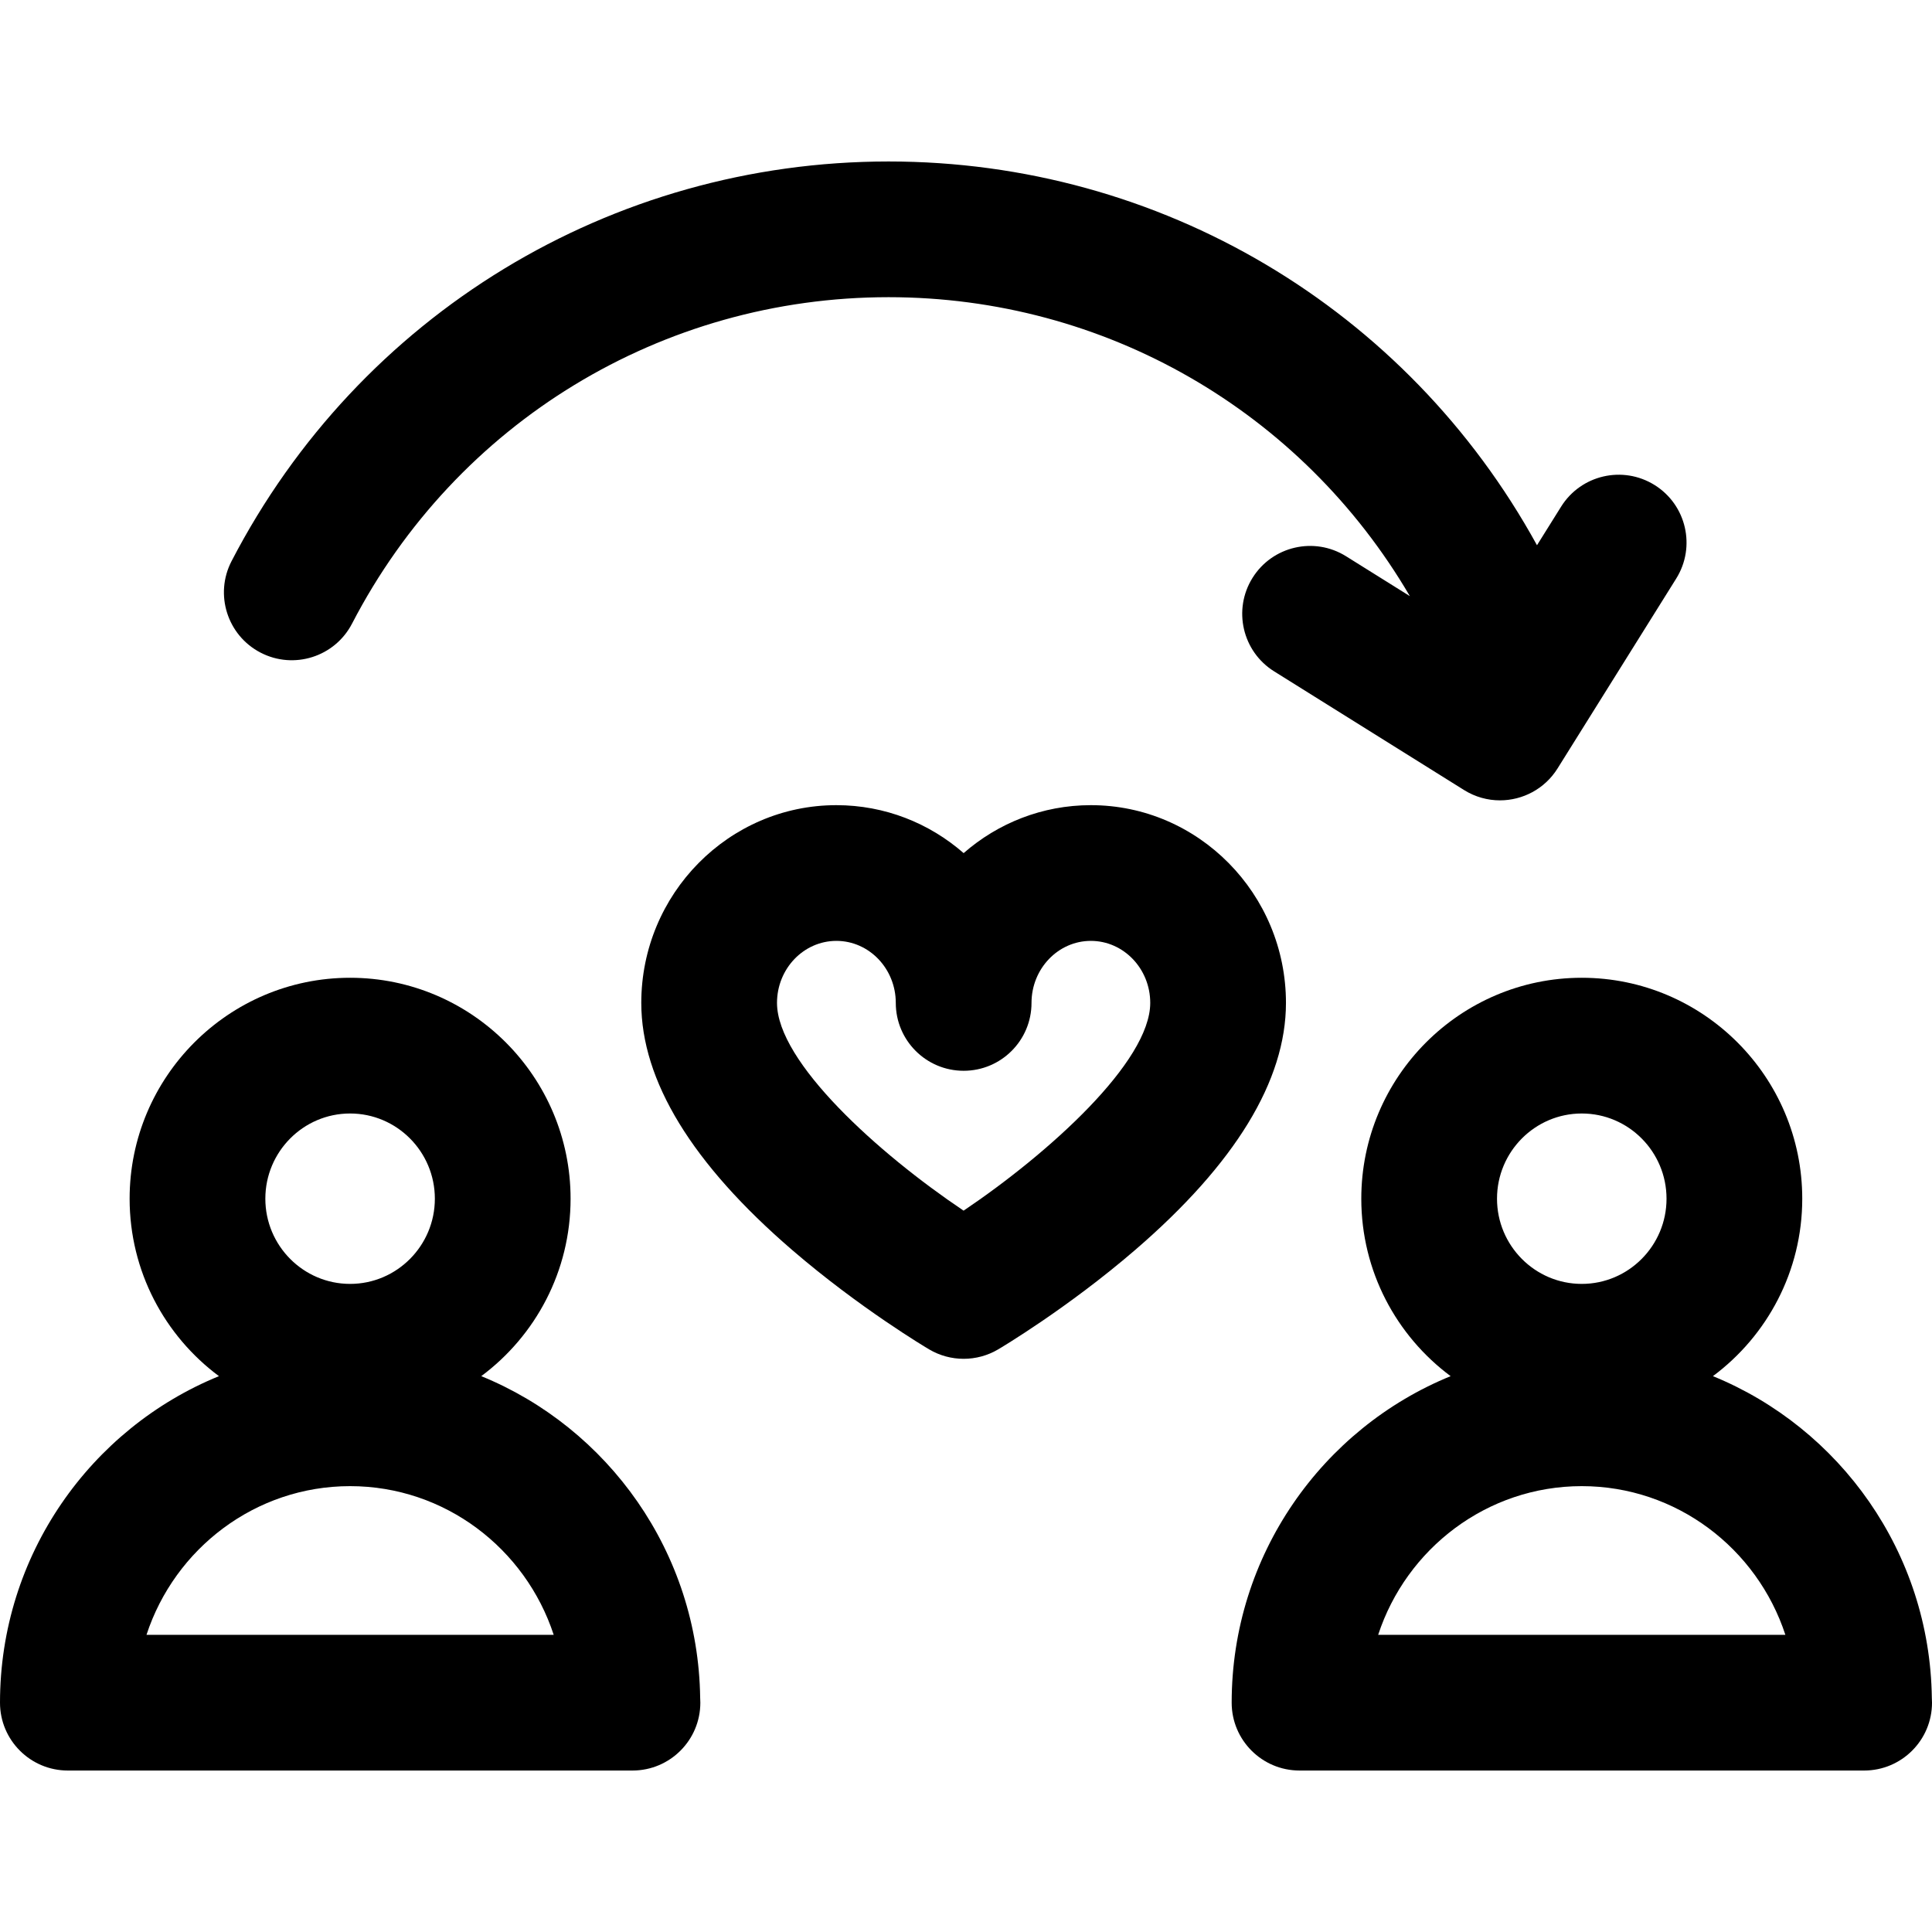 <?xml version="1.0" encoding="iso-8859-1"?>
<!-- Generator: Adobe Illustrator 18.0.0, SVG Export Plug-In . SVG Version: 6.00 Build 0)  -->
<!DOCTYPE svg PUBLIC "-//W3C//DTD SVG 1.1//EN" "http://www.w3.org/Graphics/SVG/1.1/DTD/svg11.dtd">
<svg version="1.1" id="Capa_1" xmlns="http://www.w3.org/2000/svg" xmlns:xlink="http://www.w3.org/1999/xlink" x="0px" y="0px"
	 viewBox="0 0 284.701 284.701" style="enable-background:new 0 0 284.701 284.701;" xml:space="preserve">
<g>
	<path d="M160.749,118.649c-7.156,0-13.71,2.665-18.746,7.066c-5.038-4.401-11.594-7.066-18.751-7.066
		c-15.854,0-28.752,13.073-28.752,29.142c0,11.452,7.478,23.7,22.226,36.404c9.935,8.558,19.776,14.405,20.19,14.649
		c1.569,0.928,3.328,1.392,5.088,1.392c1.76,0,3.52-0.464,5.089-1.392c0.414-0.245,10.253-6.092,20.186-14.65
		c14.744-12.703,22.221-24.951,22.221-36.403C189.5,131.723,176.602,118.649,160.749,118.649z M141.996,178.403
		c-12.545-8.424-27.496-21.895-27.496-30.612c0-5.041,3.926-9.142,8.752-9.142c4.826,0,8.752,4.1,8.752,9.142
		c0,5.522,4.477,10,10,10c5.522,0,10-4.478,10-10c0-5.041,3.923-9.142,8.745-9.142c4.825,0,8.751,4.1,8.751,9.142
		C169.5,156.469,154.541,169.957,141.996,178.403z"/>
	<path d="M70.918,202.79c7.98-5.936,13.163-15.447,13.163-26.148c0-17.952-14.575-32.557-32.491-32.557
		c-17.915,0-32.489,14.604-32.489,32.557c0,10.703,5.183,20.213,13.164,26.15C13.368,210.504,0,229.159,0,250.907
		c0,5.522,4.477,10,10,10h83.182c0.008,0.001,0.016,0.001,0.02,0c5.523,0,10-4.478,10-10c0-0.238-0.008-0.475-0.024-0.709
		C102.892,228.754,89.61,210.419,70.918,202.79z M51.59,164.085c6.888,0,12.491,5.633,12.491,12.557
		c0,6.922-5.604,12.554-12.491,12.554c-6.887,0-12.489-5.632-12.489-12.554C39.101,169.718,44.703,164.085,51.59,164.085z
		 M21.589,240.907c4.163-12.711,16.039-21.908,30.001-21.908c13.963,0,25.84,9.197,30.003,21.908H21.589z"/>
	<path d="M284.677,250.198c-0.285-21.444-13.566-39.779-32.259-47.408c7.98-5.936,13.163-15.447,13.163-26.148
		c0-17.952-14.575-32.557-32.491-32.557c-17.915,0-32.489,14.604-32.489,32.557c0,10.703,5.183,20.213,13.164,26.15
		c-18.897,7.712-32.265,26.367-32.265,48.115c0,5.522,4.477,10,10,10h83.182c0.008,0.001,0.015,0.001,0.015,0.001
		c5.528-0.001,10.005-4.479,10.005-10.001C284.701,250.669,284.693,250.433,284.677,250.198z M233.09,164.085
		c6.888,0,12.491,5.633,12.491,12.557c0,6.922-5.604,12.554-12.491,12.554c-6.887,0-12.489-5.632-12.489-12.554
		C220.601,169.718,226.203,164.085,233.09,164.085z M203.089,240.907c4.163-12.711,16.039-21.908,30.001-21.908
		c13.963,0,25.84,9.197,30.003,21.908H203.089z"/>
	<path d="M38.397,96.171c4.899,2.54,10.938,0.628,13.48-4.275c15.383-29.671,45.679-48.103,79.064-48.103
		c31.836,0,60.853,16.769,76.816,44.053l-9.402-5.876c-4.684-2.928-10.854-1.501-13.78,3.181c-2.927,4.684-1.503,10.854,3.181,13.78
		l27.985,17.488c1.648,1.03,3.48,1.521,5.29,1.521c3.334,0,6.593-1.666,8.49-4.701l17.487-27.982
		c2.927-4.684,1.503-10.854-3.181-13.78c-4.686-2.927-10.853-1.502-13.78,3.181l-3.555,5.688
		c-19.197-34.946-55.557-56.551-95.552-56.551c-40.886,0-77.984,22.568-96.82,58.897C31.58,87.593,33.494,93.629,38.397,96.171z"/>
</g>
<g>
</g>
<g>
</g>
<g>
</g>
<g>
</g>
<g>
</g>
<g>
</g>
<g>
</g>
<g>
</g>
<g>
</g>
<g>
</g>
<g>
</g>
<g>
</g>
<g>
</g>
<g>
</g>
<g>
</g>
</svg>
